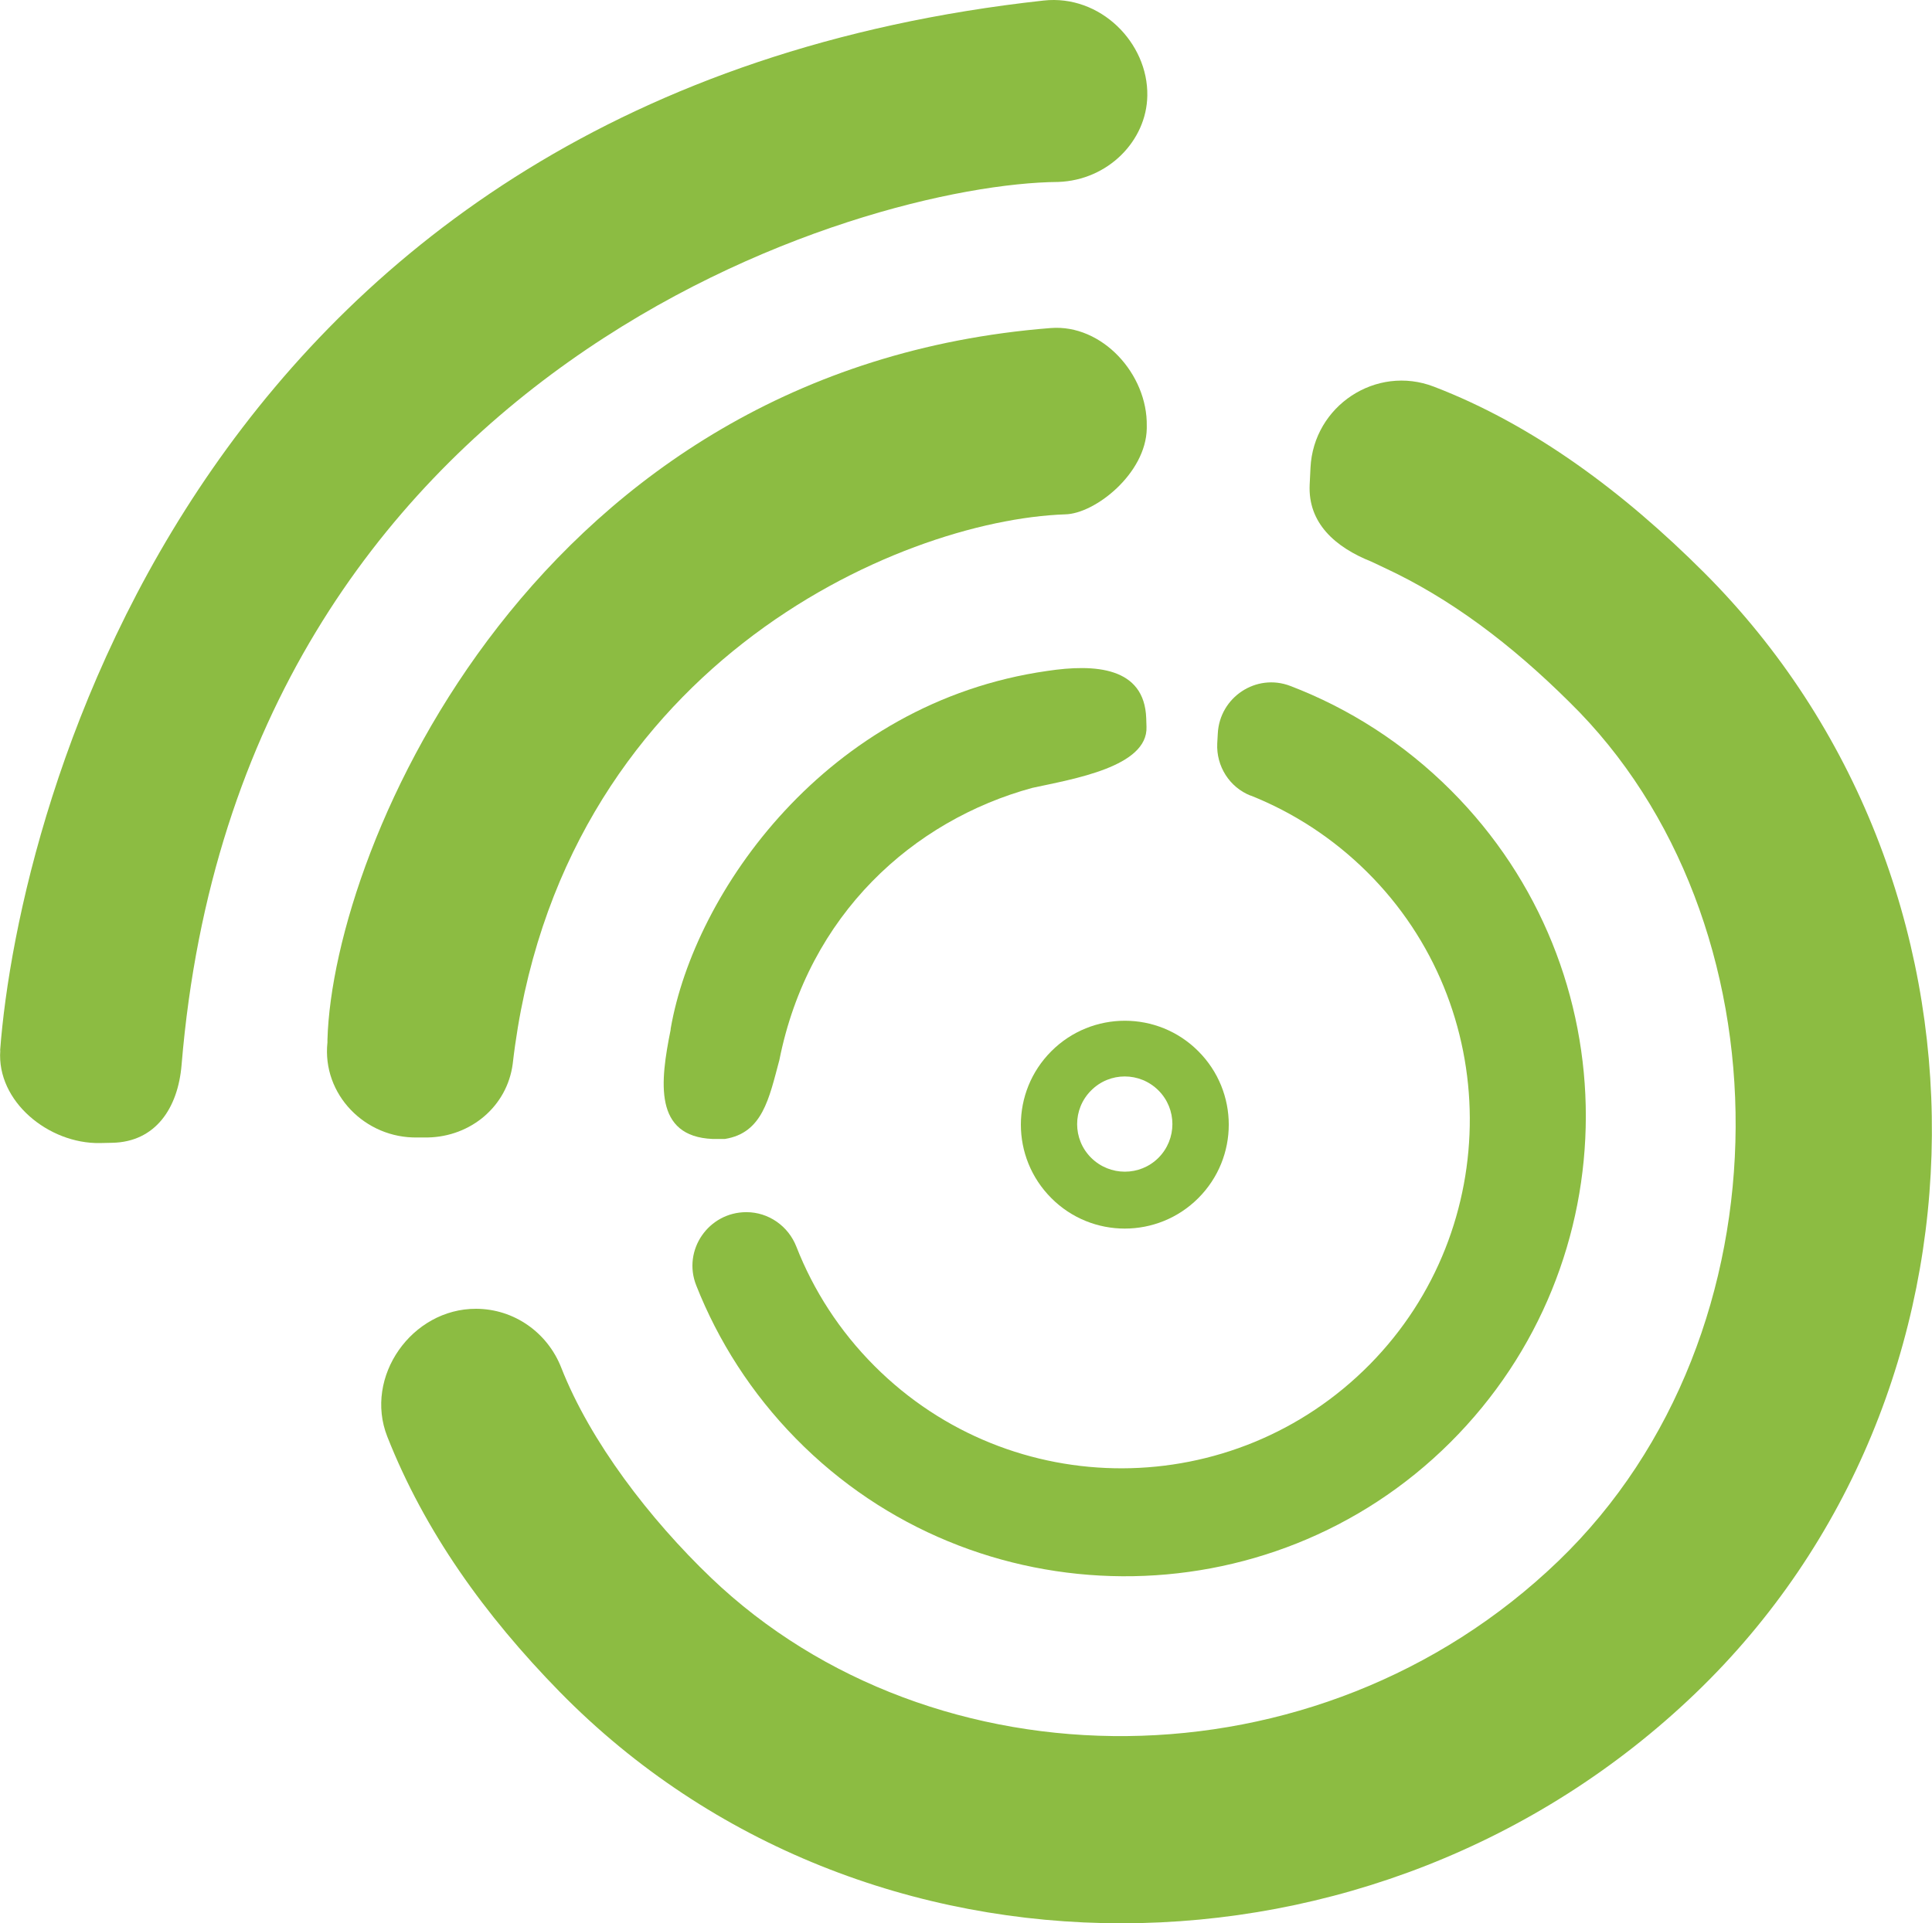 <svg xmlns="http://www.w3.org/2000/svg" id="a" data-name="Camada 1" viewBox="0 0 141.72 141.12"><defs><style>      .b {        fill: #8cbc42;      }    </style></defs><path class="b" d="M77.12,77.13c2.98-2.98,7.81-2.98,10.78,0,2.98,2.98,2.98,7.8,0,10.78-2.98,2.98-7.81,2.98-10.78,0-2.98-2.98-2.98-7.8,0-10.78M80.04,84.95c1.37,1.36,3.58,1.36,4.94,0,1.36-1.37,1.36-3.58,0-4.94-1.37-1.37-3.58-1.37-4.94,0-1.37,1.36-1.37,3.58,0,4.94"></path><path class="b" d="M91.74,58.37c3.11,1.24,6.02,3.11,8.54,5.61,9.97,9.89,10.06,26.13.2,36.13-9.98,10.12-26.28,10.17-36.32.13-2.58-2.58-4.49-5.57-5.74-8.76-.59-1.52-2.04-2.54-3.67-2.54-2.78,0-4.7,2.79-3.68,5.37,1.61,4.08,4.05,7.92,7.31,11.24,13.1,13.36,34.75,13.49,48,.29,13.25-13.2,13.26-34.64.05-47.85-3.46-3.46-7.49-6.02-11.78-7.66-2.5-.96-5.19.83-5.32,3.5l-.04.72c-.08,1.67.9,3.22,2.45,3.83"></path><path class="b" d="M49.2,75.46c1.73-9.96,11.4-23.91,27.61-26.23,3.51-.53,7.14-.3,7.27,3.47l.02.63c.11,2.94-5.39,3.83-8.38,4.48-8.72,2.38-16.42,9.27-18.55,19.97-.76,2.83-1.23,5.35-4,5.79h-.89c-4.35-.18-3.85-4.21-3.09-7.99"></path><path class="b" d="M101.53,41.65c4.85,2.25,9.31,5.61,13.59,9.86,16.24,15.89,16.55,46.31-.8,63.02-17.73,17.07-45.91,16.79-62.17,1.23-4.48-4.29-8.85-9.98-10.98-15.41-1.01-2.58-3.46-4.31-6.24-4.32-4.72-.02-8.25,4.99-6.52,9.38,2.74,6.94,7.12,13.08,12.66,18.74,22.28,22.72,59.95,22.49,83.28.11,22.95-22.02,23.13-59.77.65-82.25-5.89-5.89-12.52-10.84-19.82-13.64-4.24-1.63-8.83,1.41-9.05,5.95l-.06,1.23c-.14,2.84,1.89,4.61,4.53,5.66"></path><path class="b" d="M24.02,76.28c.41-14.24,15.35-49.25,53.05-52.21,3.78-.3,7.12,3.39,7.05,7.19v.18c-.06,3.31-3.8,6.26-5.99,6.3-12.25.43-37.18,11.26-40.52,40.32-.41,3.12-3.08,5.34-6.23,5.4h-.75c-3.84.08-7.02-3.16-6.61-6.98"></path><path class="b" d="M.01,77.07C1.35,59.18,14.7,6.83,76.55.04c4.16-.46,7.68,3.1,7.61,6.98-.05,3.31-2.88,6.2-6.53,6.33-14.3.11-60.05,13.49-64.31,64.78-.26,3.17-1.91,5.66-5.09,5.72l-.91.02c-3.75.06-7.57-3.05-7.3-6.79"></path></svg>